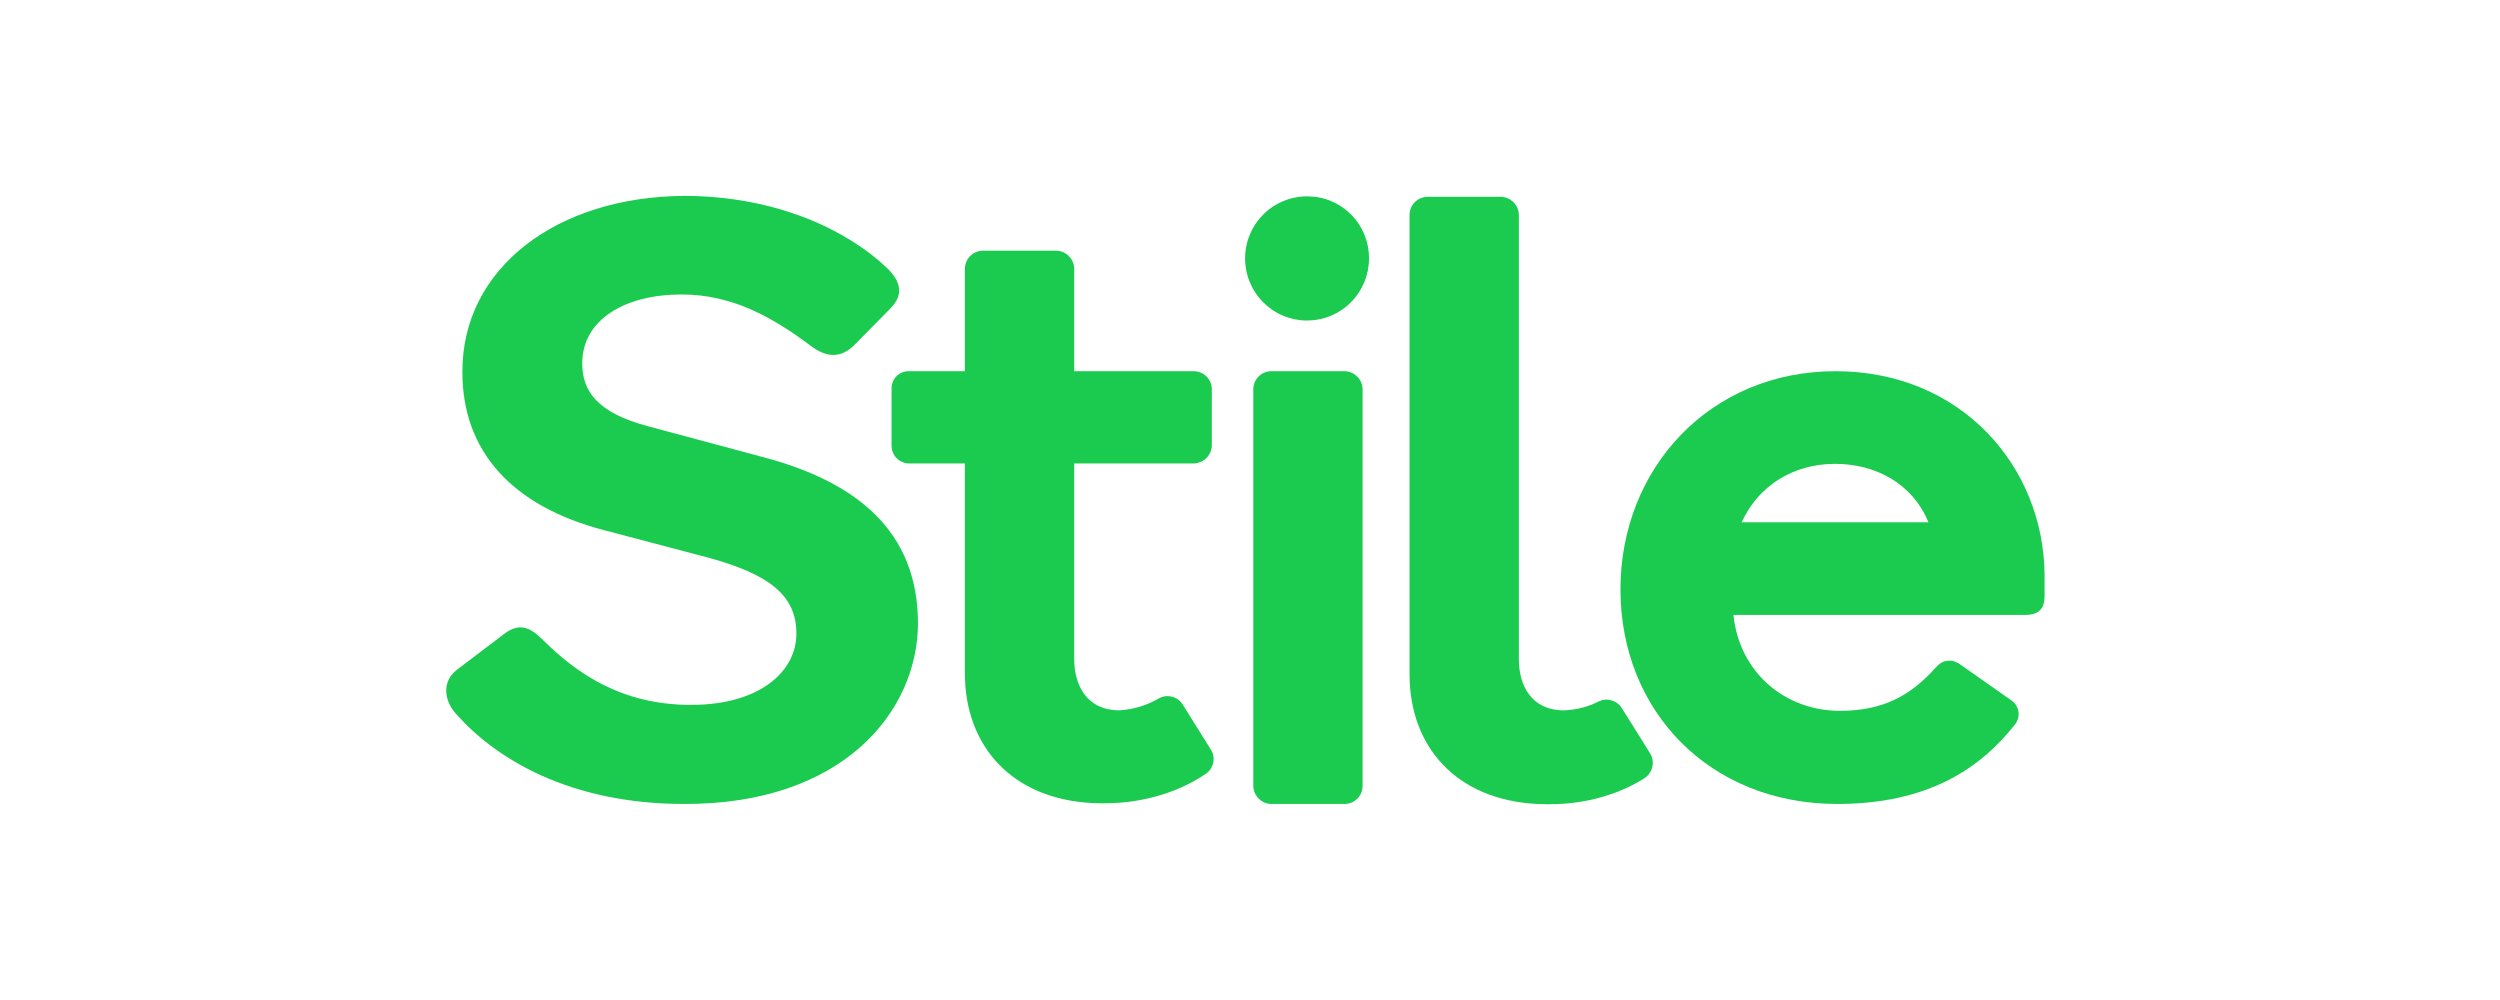 <?xml version="1.0" encoding="UTF-8"?> <svg xmlns="http://www.w3.org/2000/svg" xmlns:xlink="http://www.w3.org/1999/xlink" width="250" zoomAndPan="magnify" viewBox="0 0 187.5 75" height="100" preserveAspectRatio="xMidYMid meet" version="1.0"><defs><clipPath id="dbb8ec8b77"><path d="M 33.191 14.691 L 69 14.691 L 69 60.32 L 33.191 60.32 Z M 33.191 14.691 " clip-rule="nonzero"></path></clipPath><clipPath id="6d6e9ad222"><path d="M 121 27 L 153.621 27 L 153.621 60.32 L 121 60.32 Z M 121 27 " clip-rule="nonzero"></path></clipPath><clipPath id="5aaa0862b6"><path d="M 66 18 L 92 18 L 92 60.32 L 66 60.32 Z M 66 18 " clip-rule="nonzero"></path></clipPath><clipPath id="798acd4b63"><path d="M 105 14.691 L 124 14.691 L 124 60.32 L 105 60.32 Z M 105 14.691 " clip-rule="nonzero"></path></clipPath><clipPath id="b69f1eb60a"><path d="M 93 27 L 103 27 L 103 60.32 L 93 60.32 Z M 93 27 " clip-rule="nonzero"></path></clipPath><clipPath id="a28b12d7c3"><path d="M 93 14.691 L 103 14.691 L 103 25 L 93 25 Z M 93 14.691 " clip-rule="nonzero"></path></clipPath></defs><g clip-path="url(#dbb8ec8b77)"><path fill="#1acb50" d="M 57.199 34.277 L 48.656 31.984 C 44.727 30.957 43.668 29.277 43.668 27.258 C 43.668 23.938 46.914 22.086 51.117 22.086 C 54.875 22.086 57.848 23.73 60.785 25.922 C 62.082 26.914 63.145 26.812 64.098 25.855 L 66.73 23.184 C 67.414 22.5 67.996 21.504 66.492 20.066 C 63.551 17.293 58.324 14.727 51.391 14.691 C 41.719 14.727 34.68 20.137 34.68 27.84 C 34.648 33.898 38.473 37.973 45.273 39.754 L 53.199 41.844 C 57.504 43.043 59.762 44.547 59.727 47.562 C 59.727 50.266 57.094 52.867 51.832 52.867 C 46.57 52.867 43.223 50.473 40.73 48.008 C 39.805 47.082 38.984 46.637 37.789 47.562 L 34.27 50.23 C 33.074 51.156 33.312 52.664 34.34 53.691 C 37.211 56.875 42.676 60.297 51.32 60.297 C 63.176 60.332 68.812 53.414 68.848 46.773 C 68.848 39.824 64.234 36.125 57.199 34.277 Z M 57.199 34.277 " fill-opacity="1" fill-rule="nonzero"></path></g><g clip-path="url(#6d6e9ad222)"><path fill="#1acb50" d="M 137.66 27.84 C 128.266 27.84 121.535 35.098 121.535 44.207 C 121.535 53.312 128.199 60.297 137.797 60.297 C 144.598 60.297 148.527 57.625 151.09 54.375 C 151.207 54.238 151.293 54.086 151.344 53.918 C 151.395 53.746 151.41 53.574 151.387 53.395 C 151.363 53.219 151.305 53.055 151.211 52.902 C 151.117 52.75 150.996 52.625 150.852 52.527 L 146.852 49.719 L 146.82 49.719 C 146.629 49.602 146.426 49.547 146.203 49.547 C 145.875 49.551 145.59 49.664 145.348 49.891 C 145.281 49.957 145.246 50.027 145.18 50.059 C 143.332 52.148 141.25 53.312 138.004 53.312 C 133.871 53.312 130.453 50.438 130.008 46.121 L 151.875 46.121 C 153.07 46.121 153.344 45.473 153.344 44.719 L 153.344 43.18 C 153.309 35.031 147.125 27.84 137.66 27.84 Z M 130.625 39.172 C 131.852 36.469 134.449 34.789 137.629 34.789 C 140.668 34.789 143.438 36.262 144.633 39.172 Z M 130.625 39.172 " fill-opacity="1" fill-rule="nonzero"></path></g><g clip-path="url(#5aaa0862b6)"><path fill="#1acb50" d="M 90.816 56.223 L 88.699 52.832 C 88.512 52.543 88.254 52.352 87.918 52.262 C 87.586 52.168 87.266 52.199 86.957 52.355 C 86.008 52.914 84.98 53.223 83.883 53.277 C 81.492 53.246 80.566 51.359 80.566 49.445 L 80.566 34.758 L 89.555 34.758 C 89.73 34.75 89.895 34.711 90.059 34.641 C 90.219 34.574 90.359 34.477 90.484 34.352 C 90.605 34.227 90.703 34.086 90.773 33.926 C 90.844 33.766 90.879 33.598 90.887 33.422 L 90.887 29.176 C 90.883 29 90.848 28.828 90.777 28.668 C 90.711 28.504 90.613 28.363 90.488 28.238 C 90.363 28.113 90.223 28.016 90.059 27.949 C 89.898 27.879 89.73 27.844 89.555 27.84 L 80.566 27.84 L 80.566 20.137 C 80.562 19.961 80.523 19.793 80.453 19.633 C 80.383 19.473 80.289 19.328 80.164 19.207 C 80.039 19.082 79.898 18.984 79.738 18.914 C 79.578 18.844 79.41 18.809 79.234 18.801 L 73.699 18.801 C 73.523 18.805 73.355 18.84 73.195 18.91 C 73.031 18.977 72.891 19.074 72.766 19.199 C 72.641 19.324 72.543 19.465 72.477 19.629 C 72.406 19.793 72.371 19.961 72.367 20.137 L 72.367 27.84 L 68.133 27.84 C 67.957 27.84 67.793 27.879 67.633 27.945 C 67.473 28.016 67.336 28.113 67.215 28.238 C 67.098 28.363 67.008 28.508 66.945 28.672 C 66.887 28.832 66.859 29 66.867 29.176 L 66.867 33.422 C 66.867 33.594 66.895 33.758 66.957 33.918 C 67.02 34.078 67.113 34.219 67.23 34.344 C 67.348 34.469 67.484 34.566 67.641 34.637 C 67.797 34.711 67.961 34.75 68.133 34.758 L 72.367 34.758 L 72.367 50.504 C 72.367 55.914 75.852 59.922 81.934 60.23 C 86 60.434 88.906 59.098 90.477 58.004 C 90.613 57.906 90.727 57.785 90.816 57.641 C 90.906 57.5 90.965 57.348 90.996 57.18 C 91.031 57.016 91.031 56.852 91 56.684 C 90.969 56.52 90.906 56.367 90.816 56.223 Z M 90.816 56.223 " fill-opacity="1" fill-rule="nonzero"></path></g><g clip-path="url(#798acd4b63)"><path fill="#1acb50" d="M 113.914 49.445 L 113.914 16.098 C 113.91 15.922 113.871 15.754 113.801 15.594 C 113.73 15.43 113.637 15.289 113.512 15.164 C 113.387 15.043 113.246 14.945 113.086 14.875 C 112.926 14.805 112.758 14.766 112.582 14.762 L 107.047 14.762 C 106.871 14.766 106.703 14.801 106.543 14.867 C 106.379 14.938 106.238 15.035 106.113 15.16 C 105.988 15.285 105.891 15.426 105.824 15.59 C 105.754 15.75 105.719 15.922 105.715 16.098 L 105.715 50.574 C 105.715 55.984 109.199 59.988 115.281 60.297 C 119.145 60.504 121.844 59.305 123.312 58.379 C 123.465 58.285 123.594 58.164 123.699 58.016 C 123.805 57.867 123.879 57.707 123.922 57.531 C 123.961 57.355 123.969 57.176 123.941 56.996 C 123.91 56.816 123.852 56.652 123.754 56.496 L 121.637 53.109 C 121.457 52.82 121.203 52.629 120.879 52.531 C 120.555 52.434 120.238 52.453 119.93 52.594 C 119.102 53.016 118.227 53.242 117.297 53.277 C 114.84 53.277 113.914 51.395 113.914 49.445 " fill-opacity="1" fill-rule="nonzero"></path></g><g clip-path="url(#b69f1eb60a)"><path fill="#1acb50" d="M 102.195 36.914 L 102.195 29.176 C 102.191 29 102.152 28.832 102.082 28.672 C 102.012 28.512 101.918 28.367 101.793 28.246 C 101.668 28.121 101.527 28.023 101.367 27.953 C 101.207 27.883 101.039 27.848 100.863 27.84 L 95.328 27.84 C 95.152 27.844 94.984 27.879 94.82 27.949 C 94.66 28.016 94.516 28.113 94.395 28.238 C 94.27 28.363 94.172 28.504 94.102 28.668 C 94.035 28.828 94 29 93.996 29.176 L 93.996 58.961 C 94 59.137 94.039 59.305 94.109 59.465 C 94.18 59.625 94.277 59.77 94.398 59.895 C 94.523 60.016 94.664 60.113 94.824 60.184 C 94.984 60.254 95.152 60.293 95.328 60.297 L 100.863 60.297 C 101.039 60.293 101.207 60.258 101.371 60.191 C 101.531 60.121 101.676 60.023 101.801 59.898 C 101.922 59.773 102.02 59.633 102.09 59.469 C 102.156 59.309 102.191 59.137 102.195 58.961 Z M 102.195 36.914 " fill-opacity="1" fill-rule="nonzero"></path></g><g clip-path="url(#a28b12d7c3)"><path fill="#1acb50" d="M 98.098 14.727 C 97.789 14.723 97.488 14.746 97.184 14.805 C 96.883 14.859 96.59 14.945 96.309 15.059 C 96.023 15.172 95.754 15.312 95.496 15.477 C 95.238 15.645 95 15.836 94.781 16.051 C 94.562 16.266 94.367 16.496 94.195 16.75 C 94.02 17.004 93.875 17.27 93.754 17.555 C 93.633 17.836 93.543 18.125 93.48 18.426 C 93.418 18.727 93.383 19.031 93.383 19.336 C 93.379 19.645 93.406 19.949 93.461 20.25 C 93.52 20.551 93.605 20.844 93.719 21.129 C 93.836 21.41 93.977 21.684 94.145 21.938 C 94.312 22.195 94.504 22.434 94.719 22.652 C 94.934 22.867 95.168 23.062 95.418 23.238 C 95.672 23.41 95.941 23.555 96.223 23.672 C 96.504 23.793 96.797 23.883 97.094 23.945 C 97.395 24.004 97.699 24.039 98.004 24.039 C 98.309 24.039 98.613 24.012 98.914 23.953 C 99.215 23.895 99.508 23.809 99.789 23.691 C 100.074 23.574 100.344 23.434 100.598 23.262 C 100.852 23.094 101.09 22.898 101.305 22.684 C 101.523 22.469 101.715 22.23 101.887 21.977 C 102.059 21.723 102.199 21.453 102.316 21.172 C 102.438 20.887 102.523 20.594 102.586 20.293 C 102.645 19.992 102.676 19.691 102.676 19.383 C 102.676 19.078 102.648 18.777 102.594 18.48 C 102.535 18.184 102.449 17.895 102.336 17.613 C 102.223 17.332 102.082 17.062 101.914 16.809 C 101.75 16.555 101.559 16.32 101.348 16.105 C 101.133 15.891 100.902 15.695 100.652 15.527 C 100.402 15.355 100.137 15.211 99.859 15.094 C 99.578 14.973 99.293 14.883 98.996 14.824 C 98.699 14.762 98.398 14.73 98.098 14.727 Z M 98.098 14.727 " fill-opacity="1" fill-rule="nonzero"></path></g></svg> 